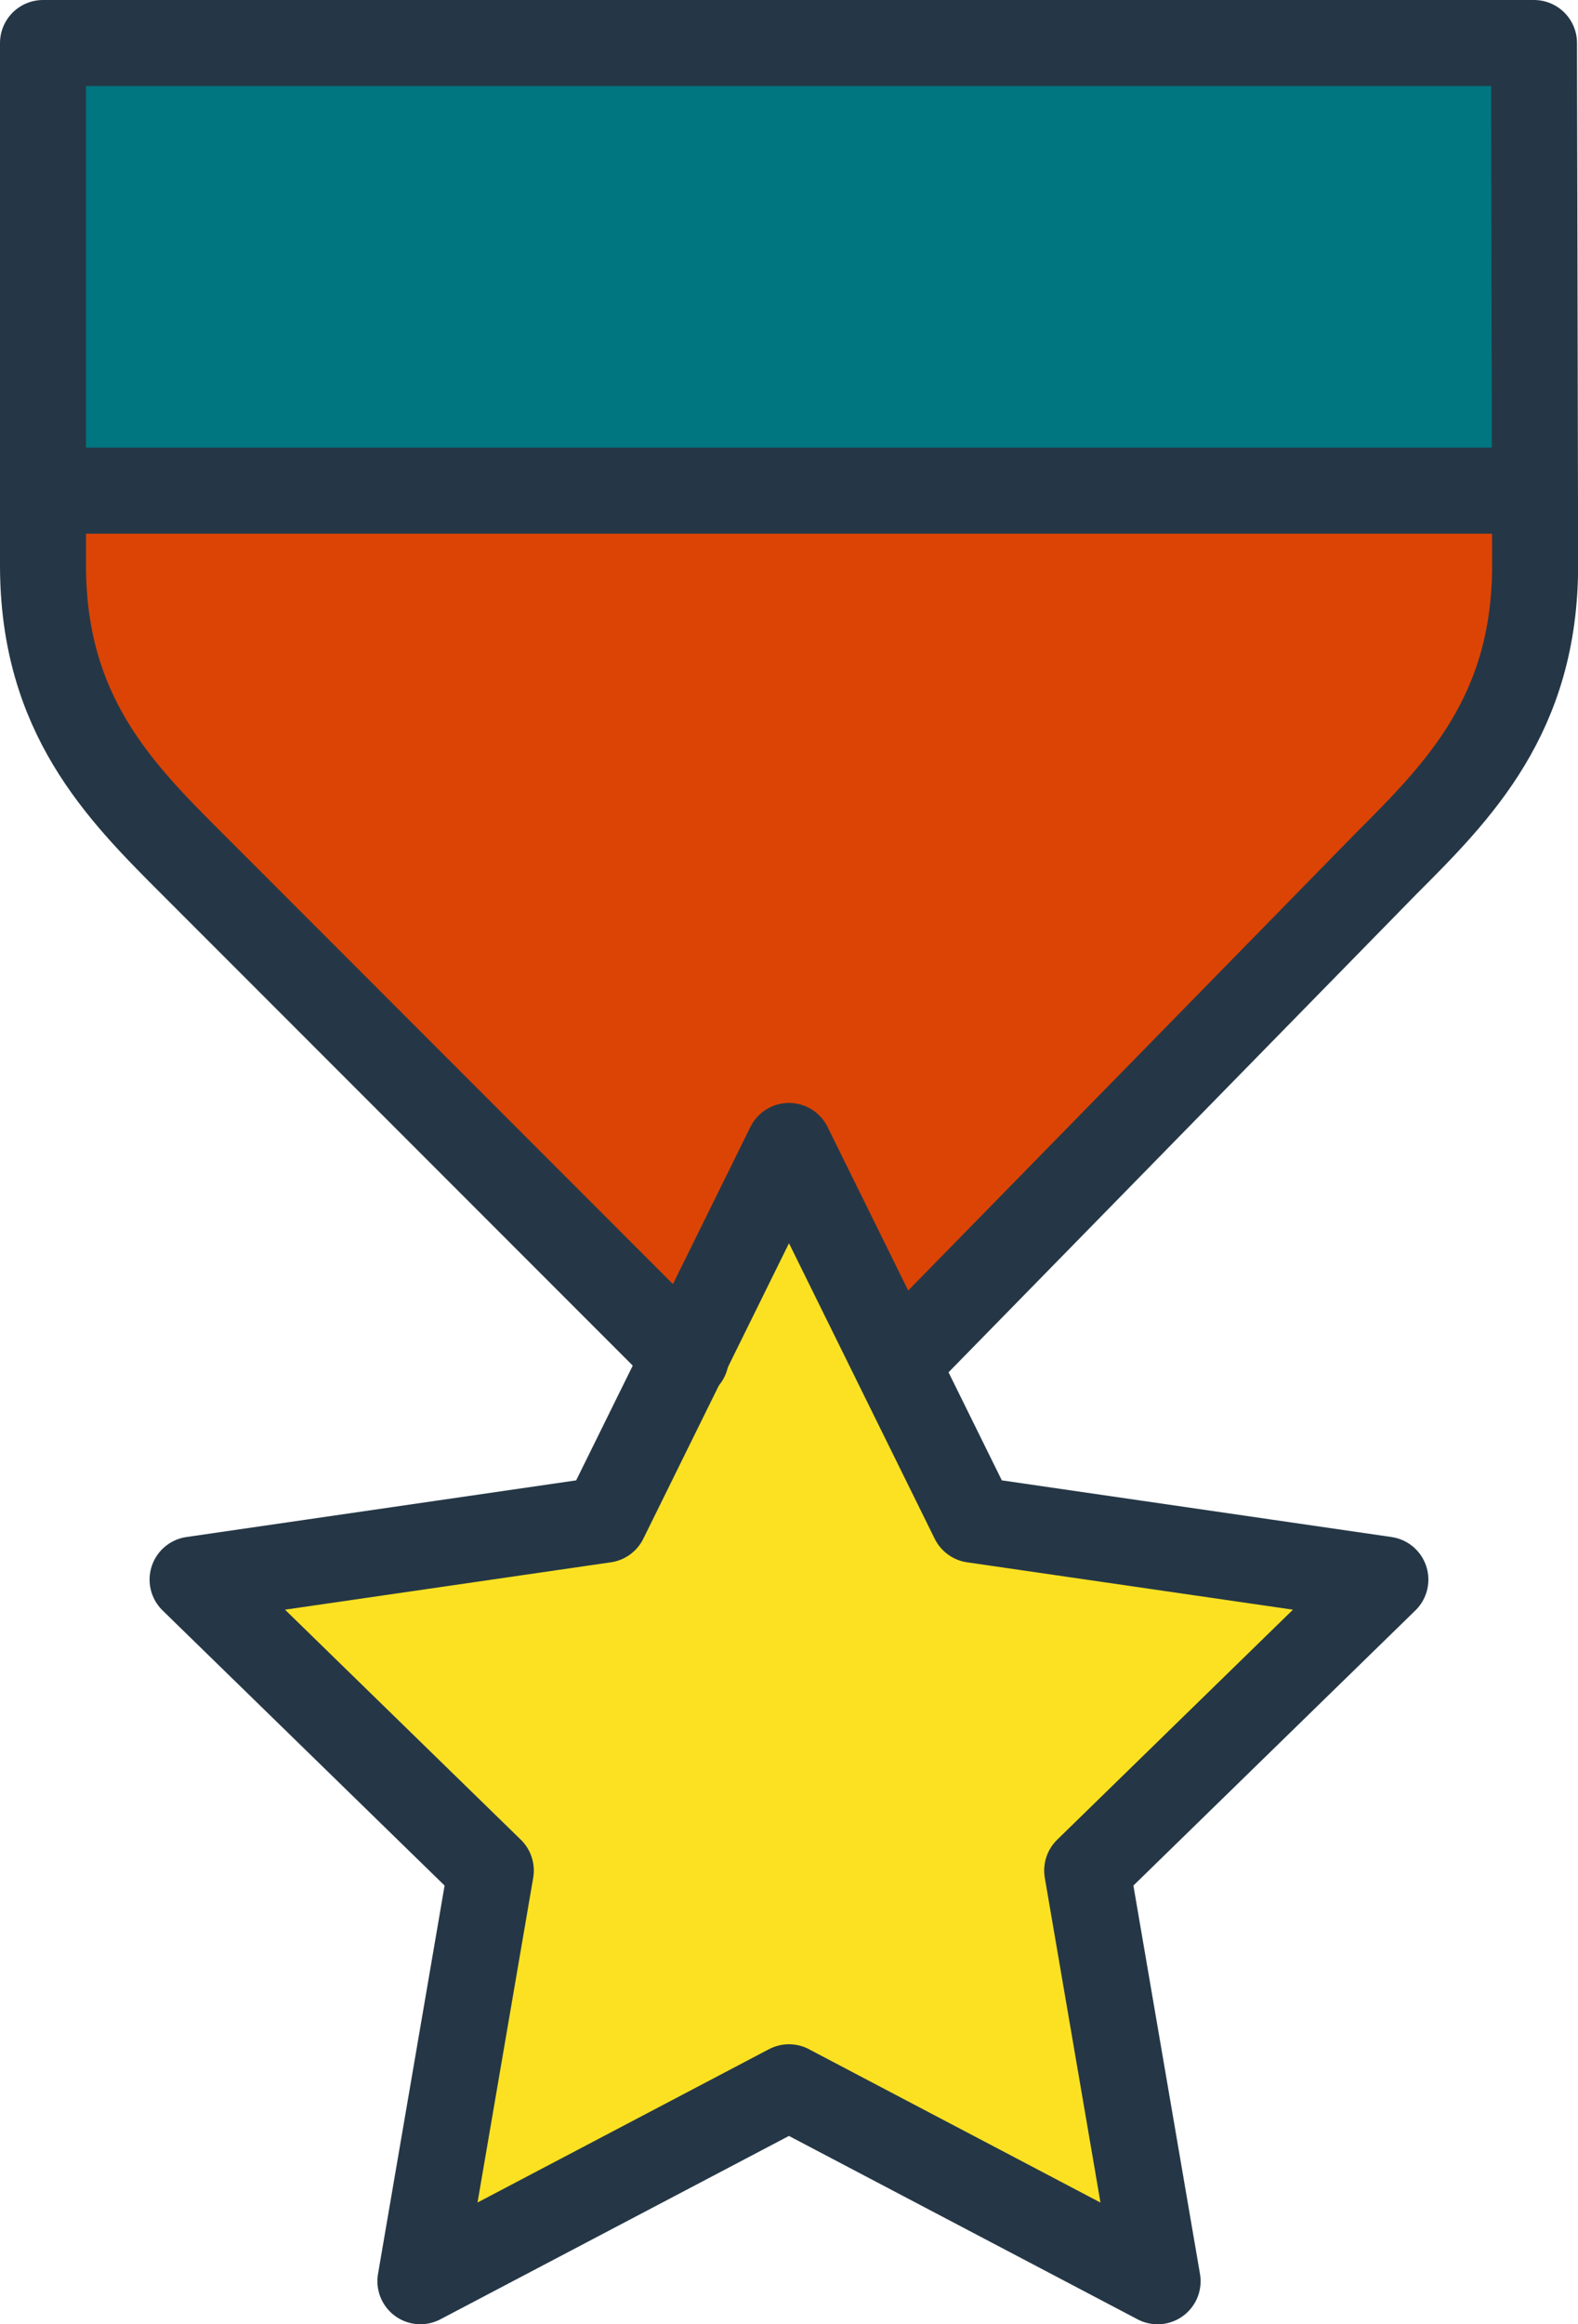 <svg xmlns="http://www.w3.org/2000/svg" width="36.691" height="54" viewBox="0 0 36.691 54">
  <g id="Group_3254" data-name="Group 3254" transform="translate(-829 -1372)">
    <g id="Group_3178" data-name="Group 3178">
      <path id="layer3" d="M45.644,1H11V11.4H45.664Z" transform="translate(819.024 1372)" fill="#007681"/>
      <path id="layer2" d="M42.2,21.667c1.687-1.687,3.467-3.467,3.467-6.934V13H11v1.733c0,3.467,1.765,5.248,3.455,6.934L25.907,33.123l2.418-4.9,2.5,5.066.038-.036Z" transform="translate(819.024 1370.4)" fill="#dc4405"/>
      <path id="layer1" d="M42.72,40.639l-9.582-1.392L31.353,35.63l-2.5-5.066-2.417,4.9-1.867,3.783-9.583,1.392L21.92,47.4l-1.636,9.542,8.57-4.505,8.571,4.505L35.787,47.4Z" transform="translate(818.492 1368.059)" fill="#fbe122"/>
      <path id="stroke" d="M30.854,31.653,42.2,20.067c1.687-1.687,3.467-3.467,3.467-6.934L45.641,1H10.973V13.134c0,3.467,1.778,5.248,3.467,6.934L25.92,31.548M10.973,11.4H45.641" transform="translate(819.027 1372)" fill="none" stroke="#253746" stroke-linecap="round" stroke-linejoin="round" stroke-width="2"/>
      <path id="stroke-2" data-name="stroke" d="M28.853,52.436l-8.57,4.505L21.92,47.4l-6.934-6.759,9.583-1.392,4.284-8.683,4.285,8.683,9.582,1.392L35.787,47.4l1.637,9.542-8.571-4.505Z" transform="translate(818.492 1368.059)" fill="none" stroke="#253746" stroke-linecap="round" stroke-linejoin="round" stroke-width="2"/>
    </g>
  </g>
</svg>
